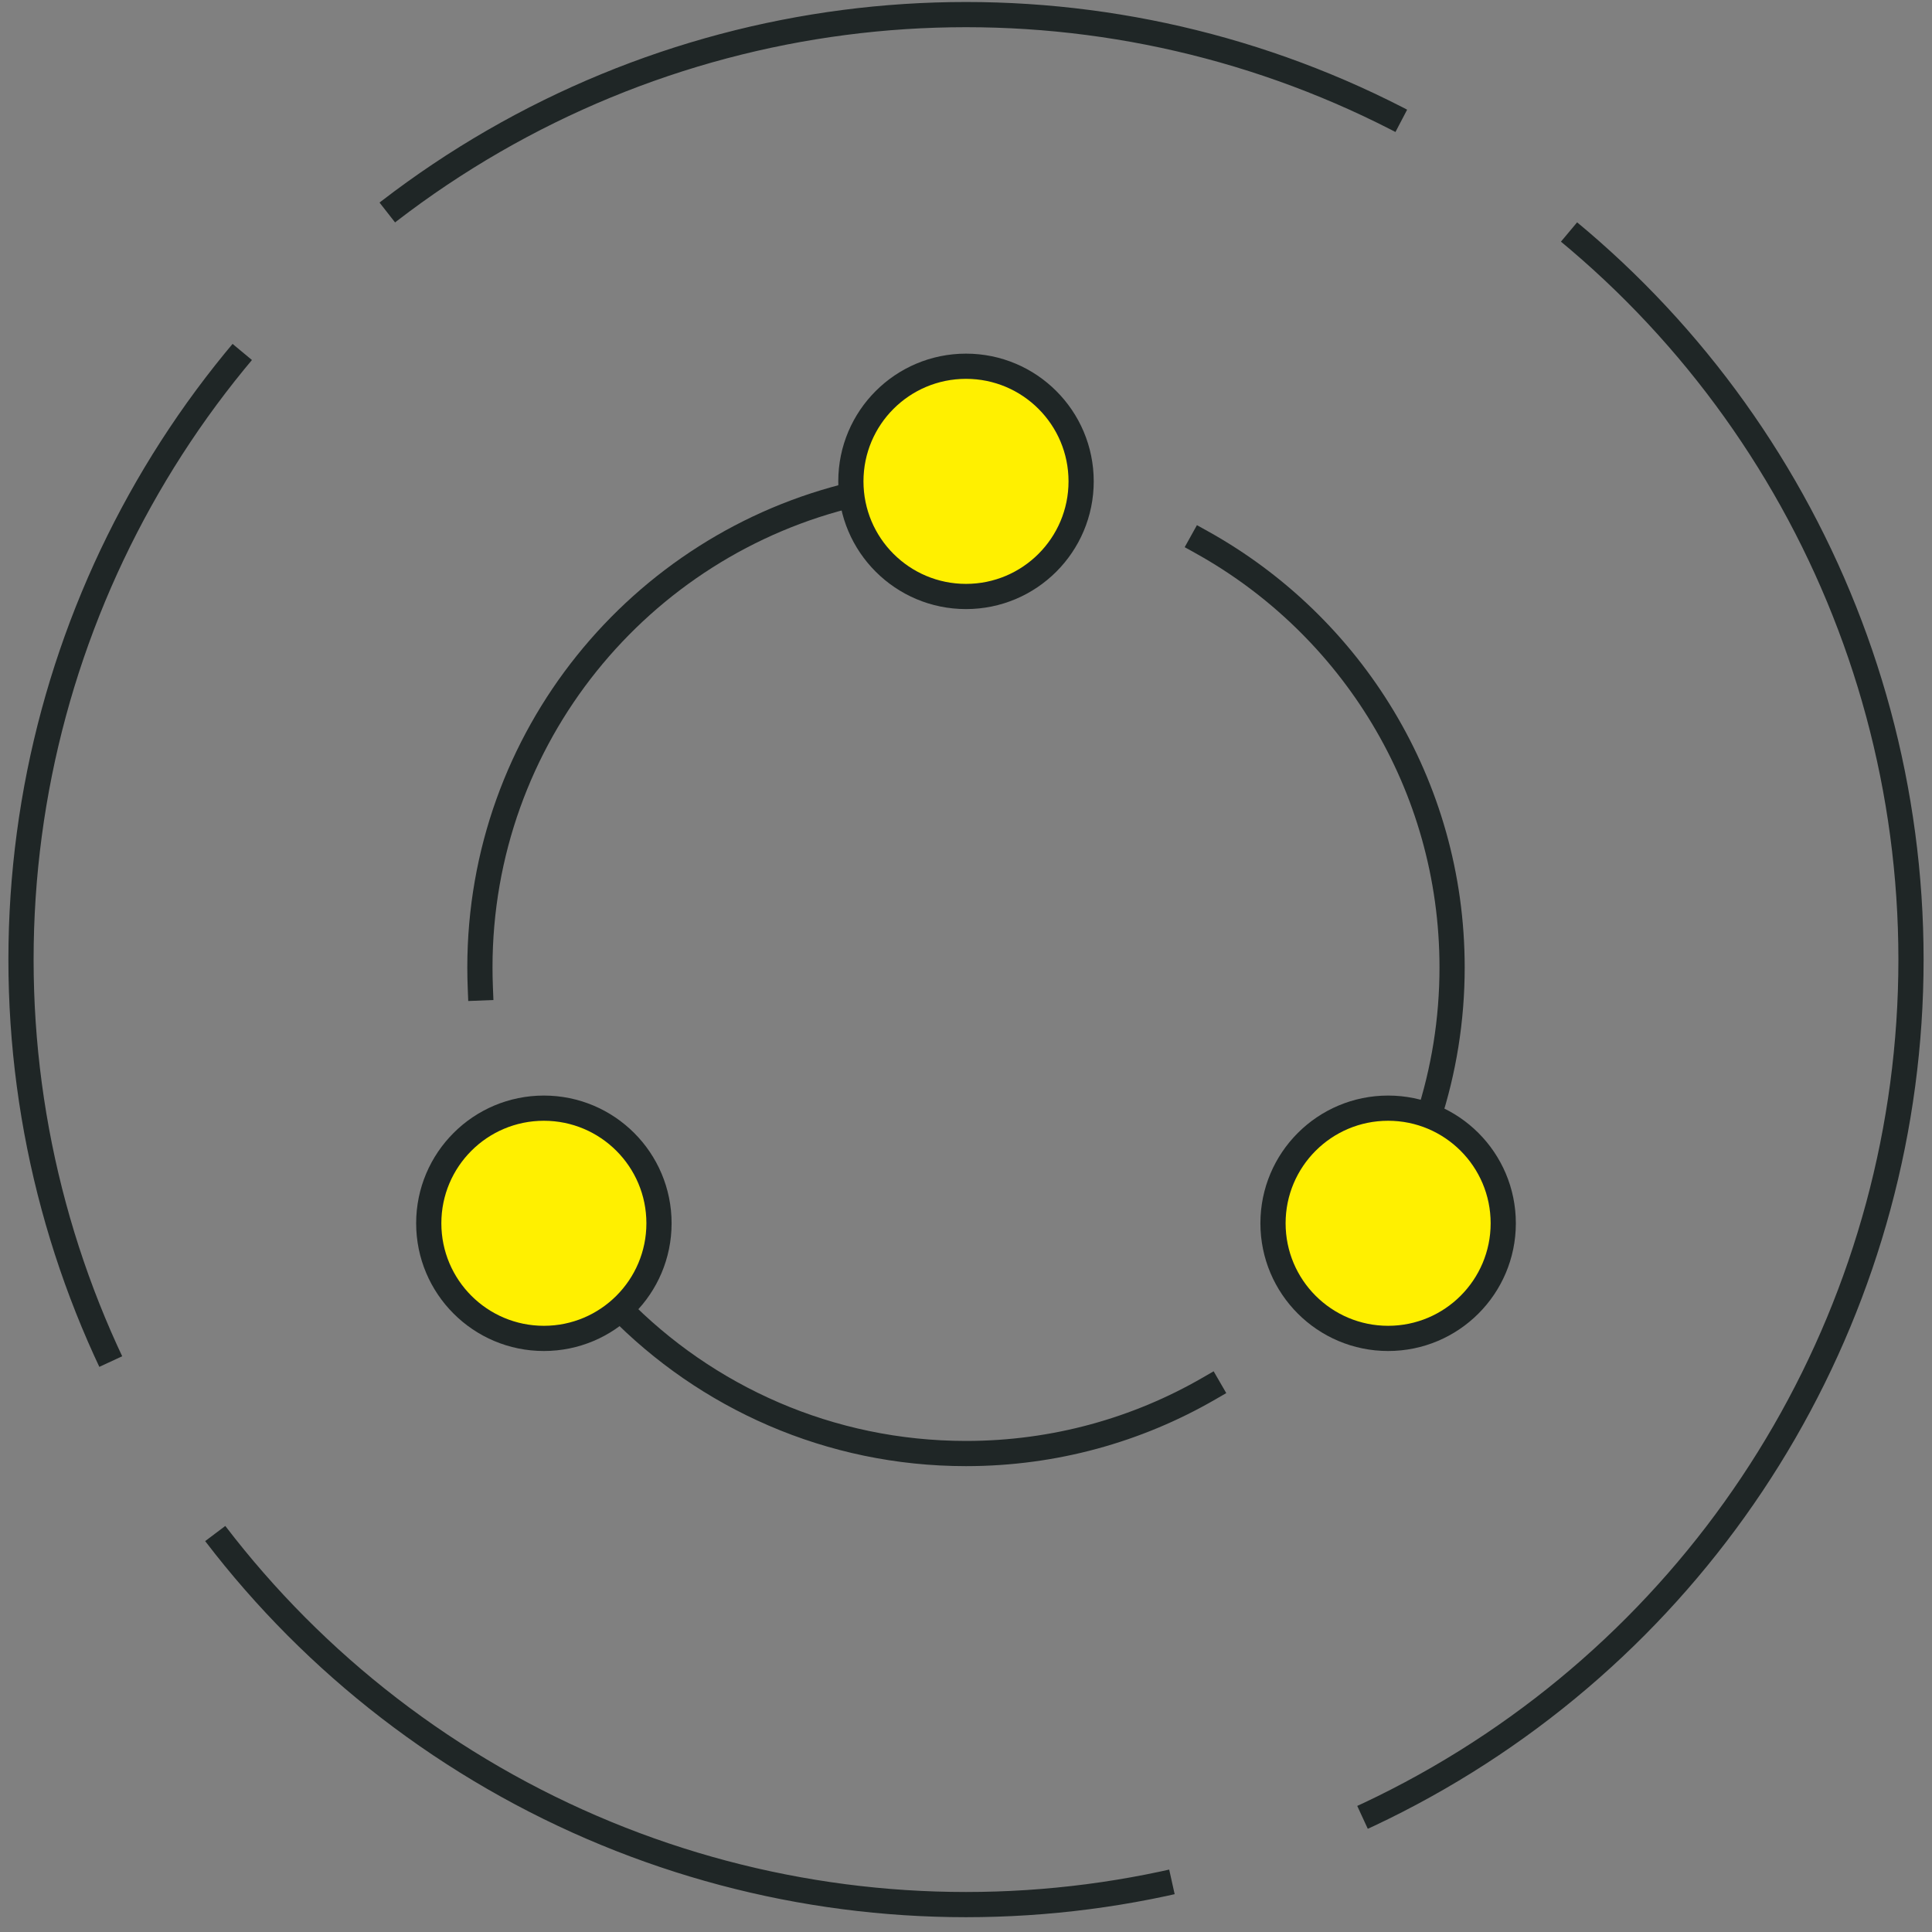<?xml version="1.0" encoding="UTF-8"?> <svg xmlns="http://www.w3.org/2000/svg" width="115" height="115" viewBox="0 0 115 115" fill="none"><rect x="0" y="0" width="115" height="115" fill="#808080" stroke="none"/><circle cx="57.5" cy="57.119" r="56.25" stroke="#1F2626" stroke-width="1.5" stroke-dasharray="64 12"></circle><path d="M71.967 82.649C67.711 85.111 62.77 86.52 57.5 86.52C49.374 86.52 42.031 83.17 36.775 77.776L36.813 77.816" stroke="#1F2626" stroke-width="1.5" stroke-miterlimit="10" stroke-linecap="square"></path><path d="M71.537 32.279C80.422 37.218 86.434 46.7 86.434 57.586C86.434 60.73 85.932 63.756 85.005 66.59L85.025 66.529" stroke="#1F2626" stroke-width="1.5" stroke-miterlimit="10" stroke-linecap="square"></path><path d="M28.591 58.805C28.575 58.401 28.566 57.995 28.566 57.586C28.566 43.885 38.09 32.408 50.878 29.414L50.785 29.436" stroke="#1F2626" stroke-width="1.5" stroke-miterlimit="10" stroke-linecap="square"></path><path d="M50.647 28.652C50.647 32.437 53.715 35.505 57.5 35.505C61.285 35.505 64.353 32.437 64.353 28.652C64.353 24.868 61.285 21.8 57.5 21.8C53.715 21.8 50.647 24.868 50.647 28.652Z" fill="#FFF000" stroke="#1F2626" stroke-width="1.5" stroke-miterlimit="10" stroke-linecap="square"></path><path d="M25.521 72.814C25.521 76.599 28.589 79.667 32.373 79.667C36.158 79.667 39.226 76.599 39.226 72.814C39.226 69.03 36.158 65.962 32.373 65.962C28.589 65.962 25.521 69.03 25.521 72.814Z" fill="#FFF000" stroke="#1F2626" stroke-width="1.5" stroke-miterlimit="10" stroke-linecap="square"></path><path d="M75.774 72.814C75.774 76.599 78.842 79.667 82.627 79.667C86.411 79.667 89.479 76.599 89.479 72.814C89.479 69.03 86.411 65.962 82.627 65.962C78.842 65.962 75.774 69.03 75.774 72.814Z" fill="#FFF000" stroke="#1F2626" stroke-width="1.5" stroke-miterlimit="10" stroke-linecap="square"></path></svg> 